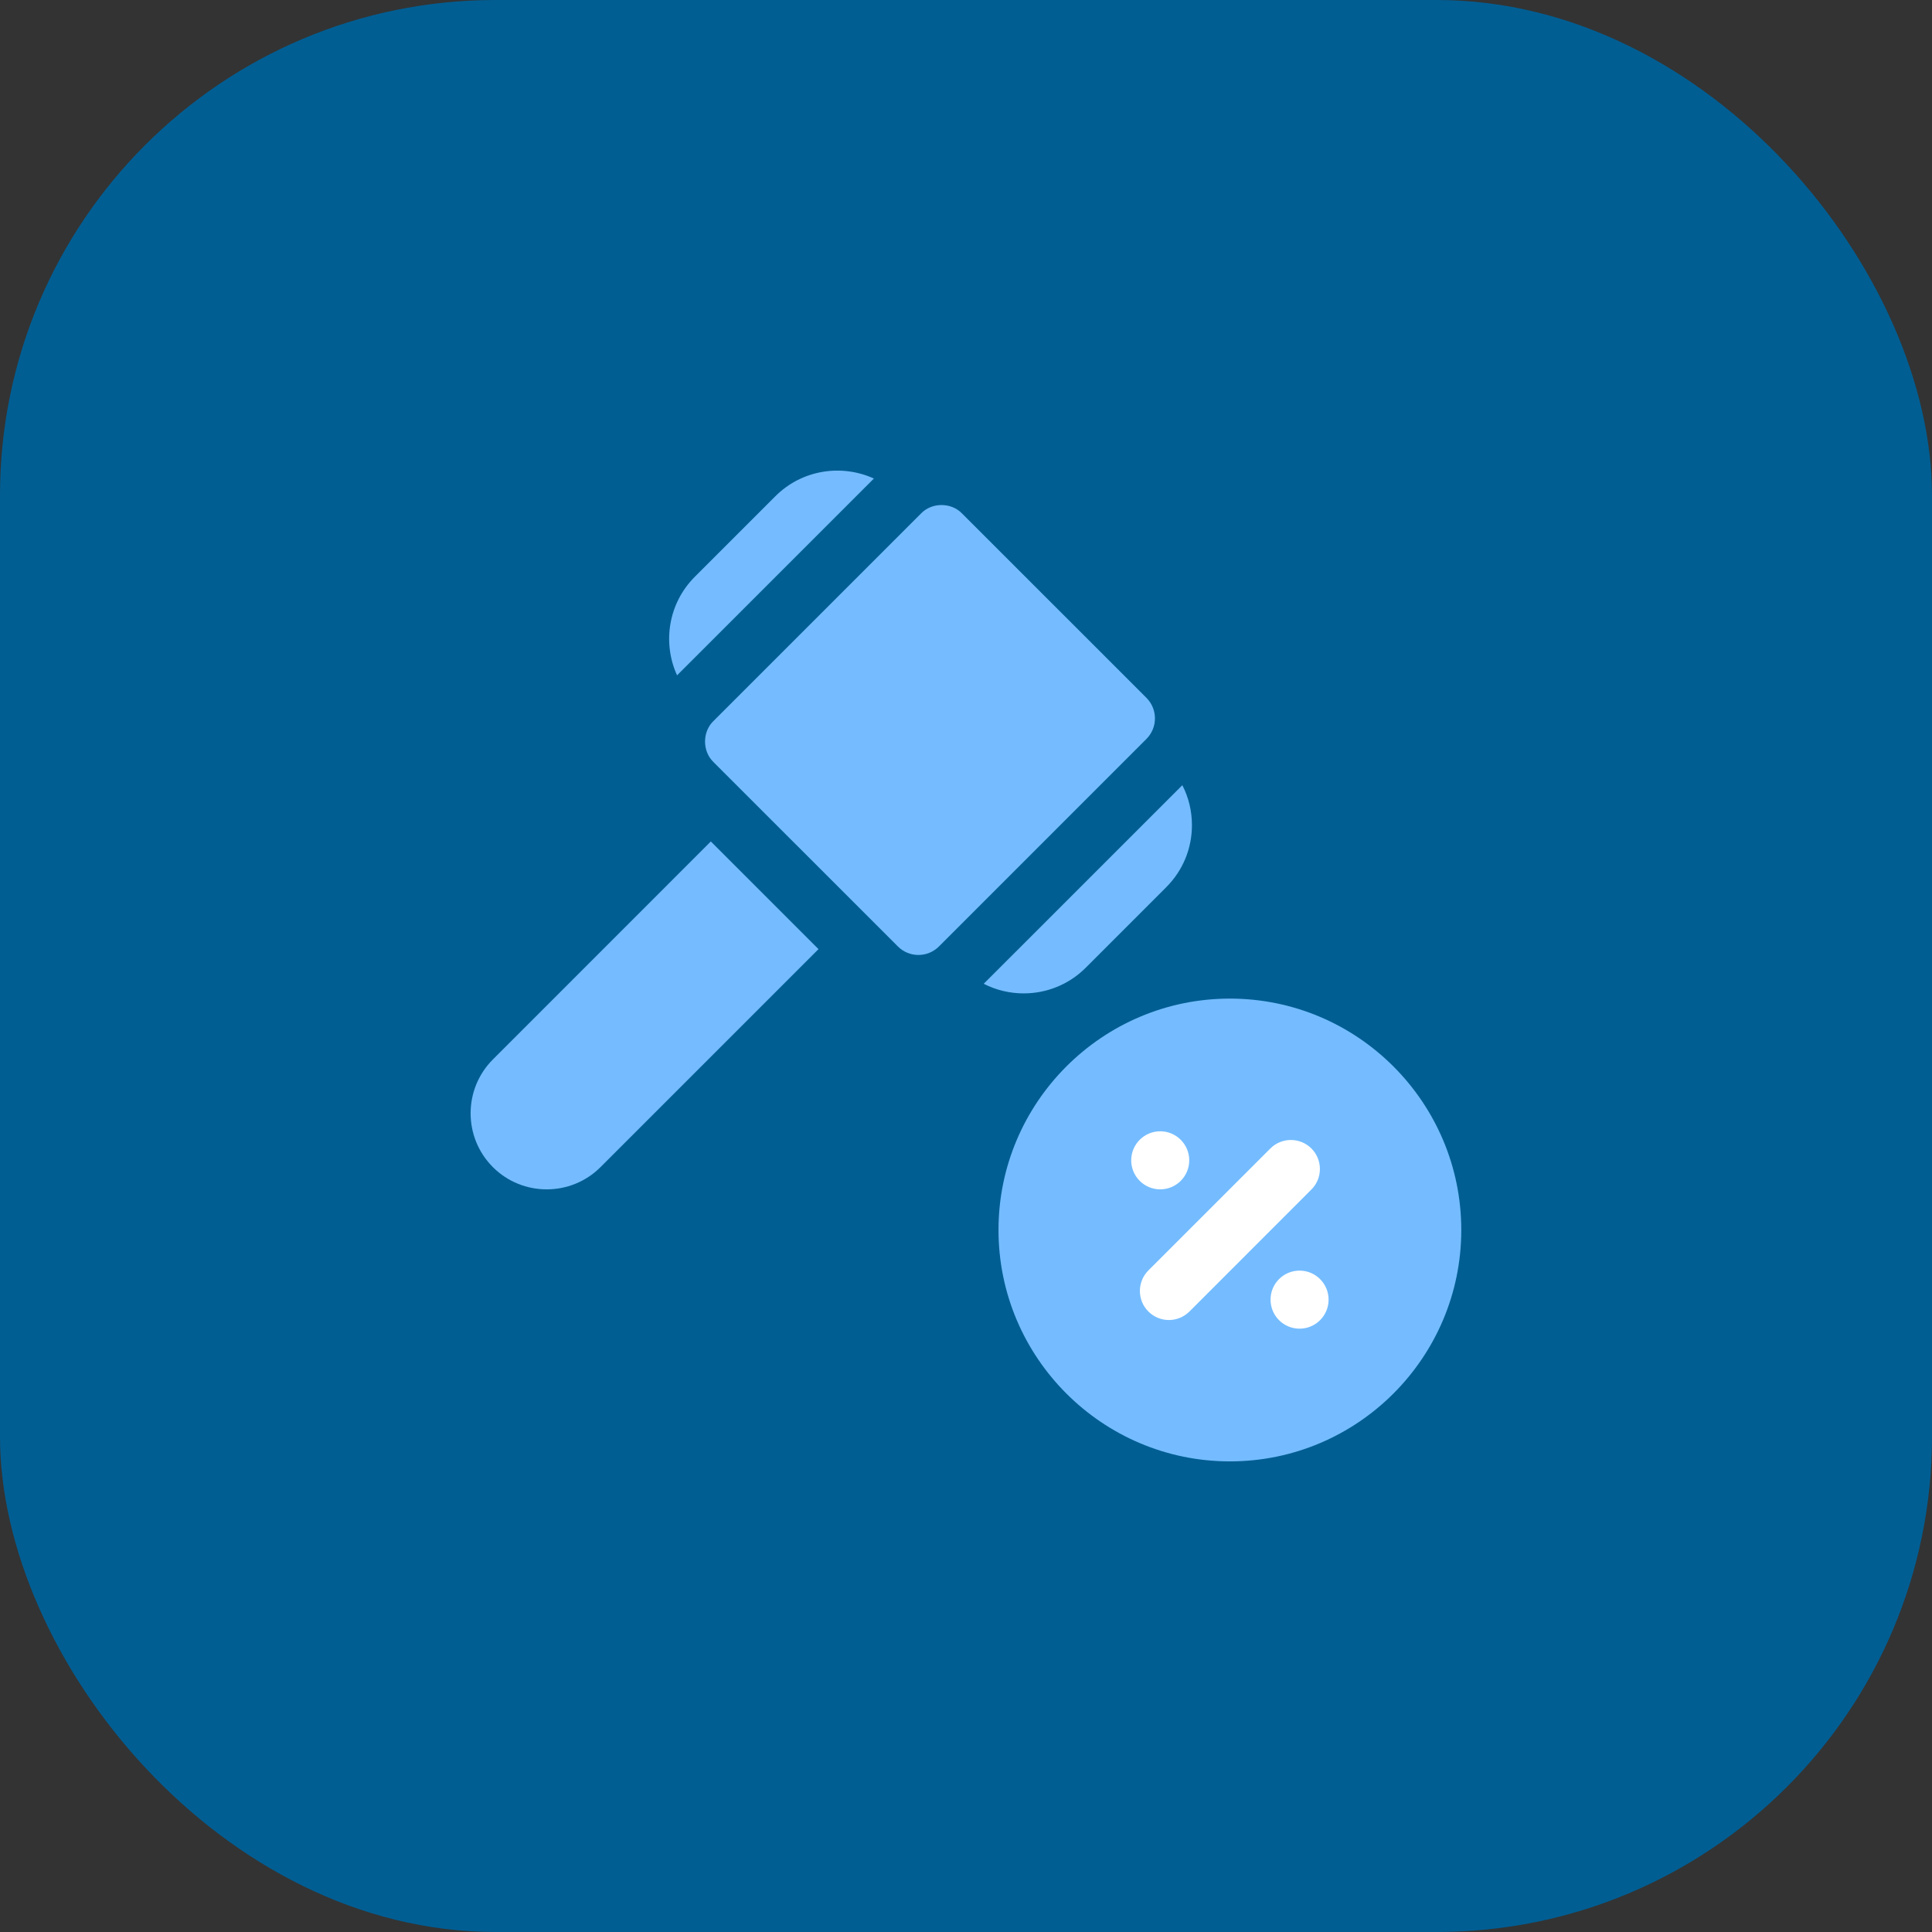 <svg width="78" height="78" viewBox="0 0 78 78" fill="none" xmlns="http://www.w3.org/2000/svg">
<rect x="0" y="0" width="78" height="78" fill="#333333" stroke="none"/>
<rect width="78" height="78" rx="20" fill="#005E93"/>
<g clip-path="url(#clip0_2367_3713)">
<path d="M49.977 56.487C53.883 56.487 57.049 53.321 57.049 49.416C57.049 45.51 53.883 42.344 49.977 42.344C46.072 42.344 42.906 45.51 42.906 49.416C42.906 53.321 46.072 56.487 49.977 56.487Z" fill="white"/>
<path d="M35.281 19.32L27.335 27.265C26.738 25.958 26.977 24.36 28.051 23.287L31.303 20.035C32.376 18.961 33.974 18.723 35.281 19.32Z" fill="#74BCFF"/>
<path d="M46.285 29.833L37.908 38.211C37.45 38.669 36.708 38.669 36.25 38.211L28.805 30.767C28.351 30.329 28.351 29.546 28.805 29.109L37.184 20.731C37.62 20.276 38.405 20.276 38.841 20.731L46.285 28.174C46.743 28.632 46.743 29.375 46.285 29.832V29.833Z" fill="#74BCFF"/>
<path d="M33.045 38.319L24.244 47.12C23.046 48.317 21.097 48.317 19.899 47.12C18.7 45.921 18.701 43.971 19.899 42.773L28.698 33.972L33.045 38.319Z" fill="#74BCFF"/>
<path d="M49.655 40.316C44.504 40.316 40.312 44.508 40.312 49.658C40.312 54.809 44.504 59 49.655 59C54.806 59 58.996 54.809 58.996 49.658C58.996 44.508 54.806 40.316 49.655 40.316ZM45.67 46.845C45.67 46.198 46.195 45.673 46.842 45.673C47.488 45.673 48.013 46.198 48.013 46.845C48.013 47.492 47.489 48.017 46.842 48.017C46.194 48.017 45.67 47.494 45.67 46.845ZM48.021 52.949C47.791 53.178 47.492 53.293 47.191 53.293C46.892 53.293 46.592 53.178 46.363 52.949C45.906 52.492 45.906 51.75 46.363 51.291L51.288 46.367C51.746 45.91 52.487 45.91 52.945 46.367C53.403 46.825 53.403 47.566 52.945 48.024L48.021 52.949ZM52.467 53.642C51.82 53.642 51.295 53.119 51.295 52.47C51.295 51.822 51.82 51.298 52.467 51.298C53.114 51.298 53.639 51.823 53.639 52.47C53.639 53.117 53.114 53.642 52.467 53.642Z" fill="#74BCFF"/>
<path d="M48.122 33.315C48.122 34.261 47.753 35.15 47.084 35.819L43.833 39.071C43.143 39.761 42.236 40.106 41.329 40.106C40.774 40.106 40.219 39.977 39.715 39.718L47.734 31.7C47.988 32.193 48.122 32.744 48.122 33.315Z" fill="#74BCFF"/>
</g>
<defs>
<clipPath id="clip0_2367_3713">
<rect width="40" height="40" fill="white" transform="translate(19 19)"/>
</clipPath>
</defs>
</svg>
